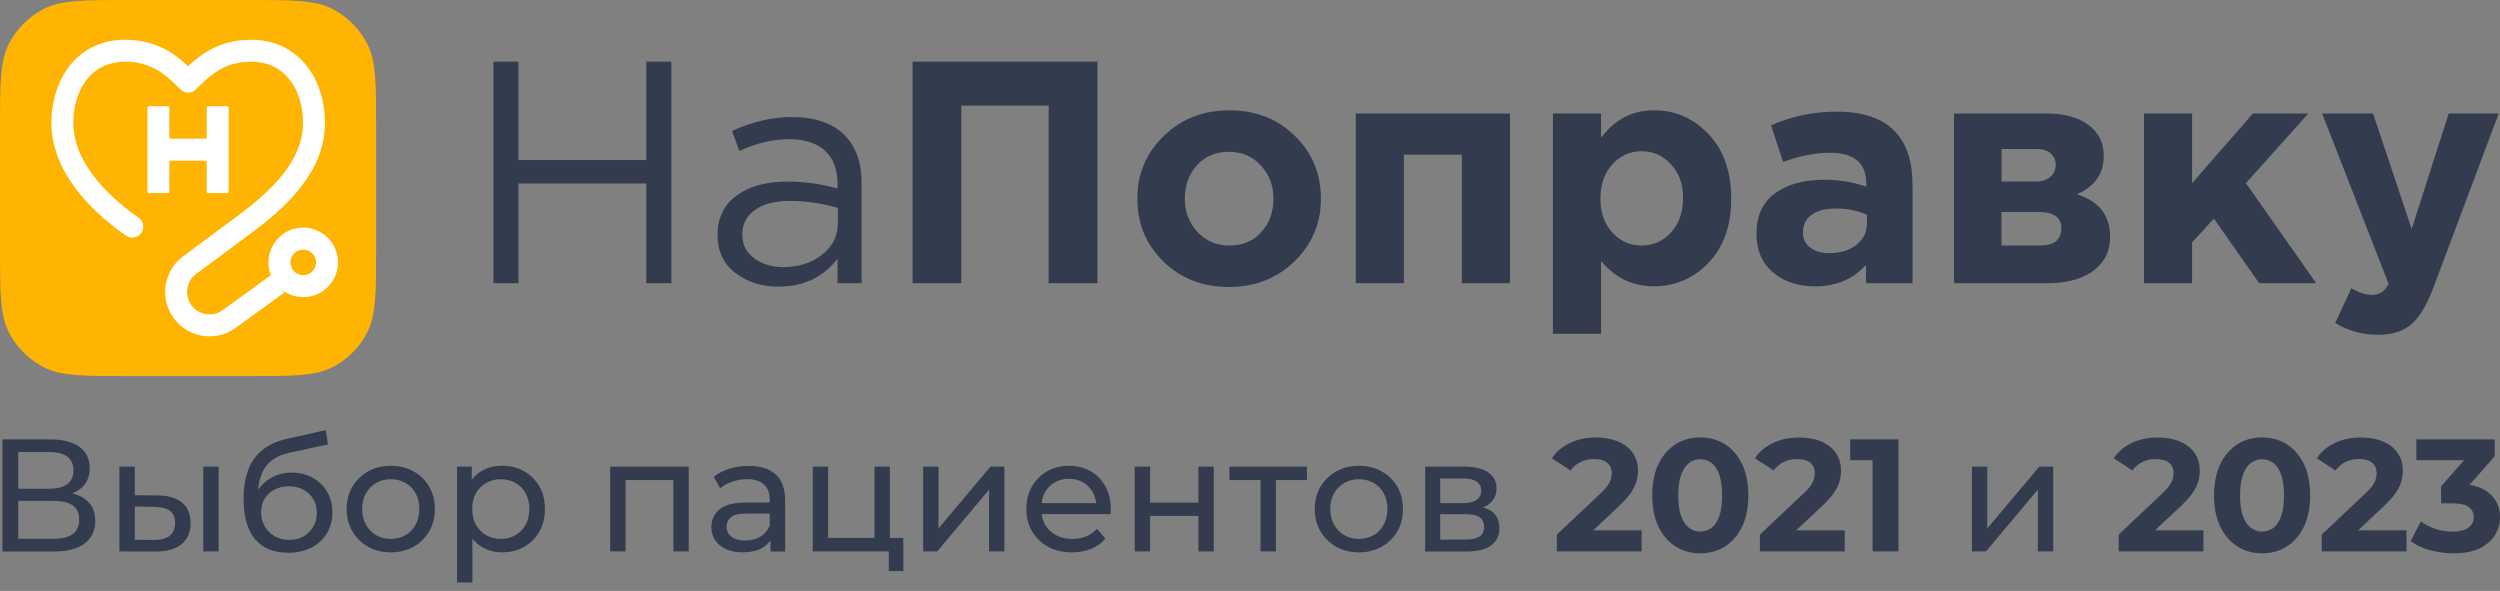 <svg width="110" height="26" viewBox="0 0 110 26" fill="none" xmlns="http://www.w3.org/2000/svg">
<rect x="0" y="0" width="110" height="26" fill="#808080" stroke="none"/>
<g clip-path="url(#clip0_33_211)">
<path d="M0 5.674C0 3.688 0 2.695 0.387 1.936C0.726 1.27 1.27 0.726 1.936 0.387C2.695 0 3.688 0 5.674 0H10.876C12.863 0 13.855 0 14.614 0.387C15.281 0.726 15.824 1.27 16.163 1.936C16.55 2.695 16.55 3.688 16.55 5.674V10.876C16.55 12.863 16.55 13.855 16.163 14.614C15.824 15.281 15.281 15.824 14.614 16.163C13.855 16.55 12.863 16.55 10.876 16.55H5.674C3.688 16.55 2.695 16.55 1.936 16.163C1.27 15.824 0.726 15.281 0.387 14.614C0 13.855 0 12.861 0 10.876V5.674Z" fill="#FFB401"/>
<path d="M3.05 2.911C3.602 2.207 4.434 1.749 5.507 1.749C6.834 1.749 7.666 2.341 8.277 2.913C8.889 2.339 9.721 1.749 11.047 1.749C12.121 1.749 12.953 2.207 13.505 2.911C14.046 3.602 14.3 4.506 14.3 5.404C14.3 7.558 12.585 9.149 10.911 10.361L8.629 12.055C8.214 12.366 8.108 12.942 8.387 13.38C8.693 13.857 9.338 13.98 9.798 13.646L11.936 12.095L12.504 12.876L10.365 14.427C9.457 15.087 8.181 14.845 7.576 13.901C7.021 13.039 7.232 11.892 8.055 11.281L10.341 9.582C12.029 8.359 13.334 7.025 13.334 5.404C13.334 4.676 13.127 3.993 12.744 3.505C12.372 3.03 11.818 2.715 11.047 2.715C9.873 2.715 9.237 3.309 8.623 3.93C8.533 4.022 8.407 4.073 8.28 4.073C8.152 4.073 8.027 4.022 7.936 3.93C7.322 3.307 6.687 2.715 5.512 2.715C4.739 2.715 4.187 3.032 3.815 3.505C3.432 3.993 3.226 4.676 3.226 5.404C3.226 6.977 4.482 8.458 6.095 9.576C6.315 9.727 6.368 10.029 6.216 10.247C6.064 10.467 5.762 10.52 5.545 10.368C3.875 9.21 2.262 7.479 2.262 5.402C2.262 4.506 2.515 3.602 3.056 2.909L3.05 2.911Z" fill="white"/>
<path d="M6.489 4.742C6.489 4.704 6.519 4.673 6.557 4.673H7.384C7.421 4.673 7.452 4.704 7.452 4.742V6.033C7.452 6.071 7.483 6.101 7.521 6.101H9.028C9.065 6.101 9.096 6.071 9.096 6.033V4.742C9.096 4.704 9.127 4.673 9.164 4.673H9.991C10.029 4.673 10.06 4.704 10.06 4.742V8.429C10.06 8.467 10.029 8.497 9.991 8.497H9.164C9.127 8.497 9.096 8.467 9.096 8.429V7.138C9.096 7.1 9.065 7.069 9.028 7.069H7.521C7.483 7.069 7.452 7.1 7.452 7.138V8.429C7.452 8.467 7.421 8.497 7.384 8.497H6.557C6.519 8.497 6.489 8.467 6.489 8.429V4.742Z" fill="white"/>
<path d="M13.342 10.982C13.03 10.982 12.779 11.235 12.779 11.545C12.779 11.855 13.032 12.108 13.342 12.108C13.653 12.108 13.906 11.855 13.906 11.545C13.906 11.235 13.653 10.982 13.342 10.982ZM11.813 11.545C11.813 10.7 12.498 10.016 13.342 10.016C14.187 10.016 14.872 10.7 14.872 11.545C14.872 12.39 14.187 13.074 13.342 13.074C12.498 13.074 11.813 12.39 11.813 11.545Z" fill="white"/>
<path d="M21.712 12.46V2.711H22.812V7.041H28.438V2.711H29.538V12.46H28.438V8.073H22.812V12.46H21.712Z" fill="#323C4E"/>
<path d="M34.26 12.614C33.528 12.614 32.896 12.416 32.366 12.016C31.836 11.617 31.572 11.059 31.572 10.343C31.572 9.591 31.851 9.012 32.408 8.603C32.964 8.196 33.712 7.989 34.65 7.989C35.391 7.989 36.126 8.093 36.85 8.295V8.073C36.85 7.441 36.665 6.957 36.293 6.625C35.922 6.291 35.398 6.123 34.718 6.123C34.038 6.123 33.283 6.295 32.531 6.64L32.212 5.762C33.103 5.355 33.977 5.149 34.83 5.149C35.851 5.149 36.626 5.415 37.158 5.943C37.66 6.445 37.91 7.149 37.91 8.06V12.46H36.852V11.389C36.21 12.205 35.347 12.612 34.26 12.612V12.614ZM34.469 11.752C35.138 11.752 35.704 11.571 36.17 11.208C36.634 10.845 36.865 10.381 36.865 9.815V9.146C36.159 8.942 35.459 8.841 34.762 8.841C34.102 8.841 33.587 8.973 33.217 9.239C32.846 9.503 32.661 9.864 32.661 10.319C32.661 10.775 32.837 11.105 33.184 11.364C33.532 11.624 33.961 11.754 34.471 11.754L34.469 11.752Z" fill="#323C4E"/>
<path d="M40.153 12.46V2.711H48.287V12.46H46.142V4.647H42.298V12.46H40.153Z" fill="#323C4E"/>
<path d="M56.958 11.499C56.181 12.251 55.22 12.627 54.067 12.627C52.914 12.627 51.957 12.253 51.191 11.505C50.423 10.759 50.043 9.835 50.043 8.742C50.043 7.648 50.43 6.737 51.205 5.983C51.981 5.23 52.943 4.854 54.096 4.854C55.249 4.854 56.206 5.228 56.971 5.976C57.737 6.722 58.12 7.644 58.12 8.739C58.12 9.835 57.733 10.746 56.958 11.499ZM54.096 10.803C54.681 10.803 55.15 10.605 55.502 10.211C55.854 9.818 56.032 9.327 56.032 8.742C56.032 8.156 55.849 7.69 55.482 7.285C55.114 6.88 54.644 6.68 54.069 6.68C53.495 6.68 53.015 6.878 52.663 7.272C52.309 7.666 52.133 8.156 52.133 8.742C52.133 9.327 52.316 9.793 52.683 10.198C53.051 10.601 53.521 10.803 54.096 10.803Z" fill="#323C4E"/>
<path d="M66.437 4.995V12.46H64.32V6.805H61.77V12.46H59.654V4.995H66.437Z" fill="#323C4E"/>
<path d="M68.329 14.689V4.995H70.446V6.066C71.04 5.259 71.814 4.854 72.774 4.854C73.733 4.854 74.501 5.201 75.17 5.899C75.839 6.594 76.173 7.543 76.173 8.739C76.173 9.936 75.841 10.869 75.176 11.56C74.512 12.251 73.711 12.597 72.774 12.597C71.836 12.597 71.071 12.227 70.446 11.483V14.687H68.329V14.689ZM70.941 10.227C71.289 10.612 71.718 10.803 72.23 10.803C72.743 10.803 73.172 10.612 73.524 10.227C73.878 9.842 74.054 9.338 74.054 8.715C74.054 8.093 73.878 7.617 73.524 7.232C73.17 6.847 72.741 6.654 72.23 6.654C71.72 6.654 71.291 6.845 70.941 7.232C70.593 7.617 70.419 8.121 70.419 8.744C70.419 9.367 70.593 9.842 70.941 10.227Z" fill="#323C4E"/>
<path d="M79.85 12.601C79.117 12.601 78.505 12.396 78.017 11.987C77.531 11.58 77.284 11.012 77.284 10.288C77.284 9.499 77.557 8.904 78.098 8.506C78.642 8.108 79.372 7.908 80.294 7.908C80.915 7.908 81.524 8.011 82.118 8.214V8.088C82.118 7.179 81.586 6.722 80.516 6.722C79.874 6.722 79.188 6.856 78.455 7.127L77.925 5.512C78.835 5.113 79.801 4.913 80.822 4.913C81.947 4.913 82.787 5.193 83.344 5.749C83.883 6.288 84.151 7.08 84.151 8.13V12.462H82.105V11.655C81.537 12.286 80.785 12.601 79.848 12.601H79.85ZM80.49 11.138C80.983 11.138 81.381 11.014 81.687 10.768C81.993 10.522 82.147 10.209 82.147 9.829V9.452C81.749 9.268 81.298 9.175 80.794 9.175C80.329 9.175 79.969 9.265 79.716 9.446C79.46 9.626 79.331 9.89 79.331 10.233C79.331 10.513 79.436 10.733 79.65 10.896C79.865 11.061 80.145 11.14 80.488 11.14L80.49 11.138Z" fill="#323C4E"/>
<path d="M85.978 4.995H90.072C90.834 4.995 91.439 5.162 91.89 5.496C92.341 5.831 92.565 6.286 92.565 6.863C92.565 7.644 92.171 8.205 91.381 8.548C92.356 8.845 92.844 9.472 92.844 10.427C92.844 11.059 92.596 11.556 92.099 11.919C91.604 12.282 90.921 12.462 90.059 12.462H85.978V4.995ZM89.557 7.989C89.846 7.989 90.066 7.919 90.22 7.78C90.374 7.642 90.451 7.461 90.451 7.237C90.451 7.043 90.378 6.88 90.233 6.75C90.09 6.621 89.872 6.557 89.586 6.557H88.068V7.989H89.559H89.557ZM88.068 10.803H89.738C90.38 10.803 90.699 10.553 90.699 10.051C90.699 9.549 90.36 9.327 89.683 9.327H88.066V10.803H88.068Z" fill="#323C4E"/>
<path d="M94.334 12.46V4.995H96.451V8.06L99.126 4.995H101.564L98.82 8.06L101.912 12.46H99.403L97.412 9.62L96.451 10.665V12.46H94.334Z" fill="#323C4E"/>
<path d="M104.627 14.731C103.958 14.731 103.333 14.559 102.748 14.214L103.459 12.682C103.784 12.876 104.086 12.975 104.363 12.975C104.697 12.975 104.944 12.812 105.1 12.489L102.174 4.995H104.416L106.114 10.079L107.743 4.995H109.943L107.074 12.643C106.785 13.413 106.462 13.954 106.099 14.267C105.738 14.577 105.247 14.733 104.625 14.733L104.627 14.731Z" fill="#323C4E"/>
<path d="M0.108 24.262V19.334H2.227C2.761 19.334 3.182 19.442 3.487 19.657C3.793 19.873 3.945 20.187 3.945 20.601C3.945 21.015 3.8 21.314 3.509 21.527C3.219 21.741 2.836 21.849 2.361 21.849L2.489 21.637C3.039 21.637 3.459 21.747 3.751 21.965C4.044 22.183 4.191 22.502 4.191 22.92C4.191 23.338 4.037 23.673 3.729 23.91C3.421 24.148 2.966 24.267 2.361 24.267H0.108V24.262ZM0.805 21.503H2.178C2.522 21.503 2.783 21.435 2.964 21.299C3.144 21.162 3.234 20.962 3.234 20.7C3.234 20.438 3.144 20.231 2.964 20.095C2.783 19.959 2.522 19.89 2.178 19.89H0.805V21.503ZM0.805 23.708H2.348C2.724 23.708 3.006 23.64 3.197 23.501C3.386 23.362 3.483 23.151 3.483 22.863C3.483 22.575 3.388 22.368 3.197 22.236C3.008 22.104 2.724 22.038 2.348 22.038H0.805V23.706V23.708Z" fill="#323C4E"/>
<path d="M6.937 21.798C7.41 21.802 7.771 21.91 8.018 22.121C8.264 22.333 8.387 22.63 8.387 23.015C8.387 23.417 8.253 23.73 7.983 23.948C7.712 24.166 7.327 24.273 6.825 24.269L5.254 24.262V20.531H5.93V21.791L6.937 21.798ZM6.775 23.756C7.076 23.761 7.305 23.699 7.465 23.574C7.624 23.446 7.705 23.259 7.705 23.01C7.705 22.762 7.626 22.588 7.47 22.476C7.314 22.363 7.08 22.304 6.777 22.3L5.932 22.287V23.752L6.777 23.758L6.775 23.756ZM8.944 24.262V20.531H9.62V24.262H8.944Z" fill="#323C4E"/>
<path d="M12.66 24.32C12.35 24.32 12.077 24.271 11.84 24.172C11.602 24.073 11.4 23.928 11.23 23.732C11.061 23.538 10.933 23.292 10.847 22.993C10.759 22.696 10.717 22.344 10.717 21.941C10.717 21.622 10.746 21.336 10.801 21.083C10.856 20.83 10.938 20.603 11.043 20.407C11.149 20.209 11.281 20.04 11.437 19.893C11.593 19.745 11.774 19.626 11.972 19.529C12.172 19.433 12.39 19.36 12.63 19.307L14.332 18.927L14.431 19.554L12.861 19.893C12.766 19.912 12.654 19.939 12.522 19.976C12.39 20.014 12.255 20.071 12.121 20.148C11.985 20.225 11.859 20.333 11.741 20.469C11.624 20.605 11.529 20.782 11.459 21.002C11.389 21.221 11.353 21.488 11.353 21.807C11.353 21.897 11.353 21.963 11.36 22.011C11.364 22.058 11.371 22.106 11.378 22.152C11.384 22.198 11.391 22.269 11.395 22.363L11.114 22.075C11.188 21.818 11.309 21.591 11.472 21.4C11.637 21.208 11.835 21.059 12.066 20.953C12.3 20.848 12.553 20.795 12.83 20.795C13.177 20.795 13.485 20.869 13.756 21.019C14.027 21.169 14.238 21.376 14.394 21.64C14.548 21.901 14.627 22.203 14.627 22.542C14.627 22.881 14.546 23.191 14.385 23.461C14.223 23.732 13.994 23.943 13.699 24.095C13.404 24.247 13.056 24.324 12.656 24.324L12.66 24.32ZM12.724 23.756C12.964 23.756 13.175 23.703 13.358 23.598C13.54 23.492 13.683 23.349 13.787 23.169C13.89 22.988 13.941 22.786 13.941 22.559C13.941 22.333 13.89 22.135 13.787 21.961C13.683 21.787 13.54 21.651 13.358 21.549C13.175 21.448 12.96 21.398 12.711 21.398C12.476 21.398 12.264 21.446 12.077 21.543C11.89 21.64 11.743 21.774 11.642 21.943C11.538 22.115 11.488 22.313 11.488 22.537C11.488 22.762 11.54 22.969 11.646 23.153C11.752 23.338 11.897 23.486 12.082 23.593C12.267 23.701 12.482 23.756 12.726 23.756H12.724Z" fill="#323C4E"/>
<path d="M17.195 24.304C16.823 24.304 16.491 24.223 16.198 24.058C15.906 23.893 15.675 23.666 15.505 23.378C15.336 23.09 15.252 22.762 15.252 22.396C15.252 22.031 15.336 21.699 15.505 21.415C15.675 21.131 15.903 20.907 16.196 20.742C16.487 20.577 16.821 20.495 17.195 20.495C17.569 20.495 17.897 20.577 18.192 20.738C18.484 20.9 18.715 21.122 18.883 21.411C19.05 21.697 19.134 22.025 19.134 22.396C19.134 22.768 19.05 23.096 18.883 23.382C18.715 23.668 18.487 23.895 18.192 24.058C17.897 24.221 17.567 24.304 17.195 24.304ZM17.195 23.712C17.435 23.712 17.648 23.657 17.84 23.549C18.029 23.442 18.179 23.288 18.286 23.087C18.394 22.887 18.449 22.656 18.449 22.394C18.449 22.132 18.394 21.895 18.286 21.701C18.179 21.508 18.029 21.356 17.84 21.248C17.651 21.14 17.435 21.085 17.195 21.085C16.955 21.085 16.742 21.14 16.555 21.248C16.368 21.356 16.216 21.508 16.104 21.701C15.992 21.897 15.934 22.128 15.934 22.394C15.934 22.66 15.992 22.889 16.104 23.087C16.216 23.288 16.366 23.442 16.555 23.549C16.742 23.657 16.955 23.712 17.195 23.712Z" fill="#323C4E"/>
<path d="M20.11 25.629V20.531H20.757V21.538L20.715 22.405L20.786 23.272V25.631H20.11V25.629ZM22.088 24.304C21.778 24.304 21.497 24.232 21.239 24.088C20.984 23.945 20.779 23.732 20.628 23.45C20.476 23.169 20.399 22.817 20.399 22.394C20.399 21.972 20.474 21.62 20.621 21.338C20.768 21.056 20.971 20.845 21.226 20.704C21.481 20.564 21.769 20.493 22.088 20.493C22.454 20.493 22.779 20.573 23.061 20.733C23.343 20.894 23.565 21.114 23.73 21.398C23.895 21.681 23.976 22.014 23.976 22.394C23.976 22.775 23.895 23.107 23.73 23.393C23.565 23.679 23.343 23.901 23.061 24.062C22.779 24.223 22.456 24.302 22.088 24.302V24.304ZM22.031 23.712C22.271 23.712 22.485 23.657 22.676 23.549C22.865 23.442 23.017 23.288 23.127 23.087C23.237 22.887 23.292 22.656 23.292 22.394C23.292 22.133 23.237 21.895 23.127 21.701C23.017 21.508 22.867 21.356 22.676 21.248C22.487 21.14 22.271 21.085 22.031 21.085C21.791 21.085 21.585 21.14 21.393 21.248C21.204 21.356 21.052 21.508 20.942 21.701C20.832 21.897 20.777 22.128 20.777 22.394C20.777 22.66 20.832 22.889 20.942 23.087C21.052 23.288 21.202 23.442 21.393 23.549C21.582 23.657 21.796 23.712 22.031 23.712Z" fill="#323C4E"/>
<path d="M26.848 24.262V20.531H30.304V24.262H29.629V20.953L29.792 21.122H27.363L27.525 20.953V24.262H26.85H26.848Z" fill="#323C4E"/>
<path d="M32.678 24.304C32.401 24.304 32.159 24.258 31.95 24.163C31.741 24.069 31.58 23.939 31.468 23.772C31.356 23.604 31.299 23.415 31.299 23.204C31.299 22.993 31.347 22.819 31.444 22.654C31.541 22.489 31.697 22.359 31.915 22.26C32.133 22.161 32.428 22.113 32.799 22.113H33.983V22.599H32.828C32.489 22.599 32.263 22.656 32.146 22.768C32.029 22.881 31.97 23.017 31.97 23.178C31.97 23.36 32.042 23.508 32.188 23.618C32.333 23.728 32.535 23.783 32.793 23.783C33.05 23.783 33.268 23.726 33.457 23.613C33.646 23.501 33.785 23.336 33.869 23.12L34.003 23.585C33.913 23.805 33.756 23.981 33.532 24.108C33.308 24.238 33.024 24.302 32.681 24.302L32.678 24.304ZM33.904 24.262V23.475L33.869 23.327V21.983C33.869 21.697 33.785 21.475 33.618 21.318C33.451 21.162 33.202 21.083 32.867 21.083C32.648 21.083 32.432 21.12 32.221 21.193C32.009 21.266 31.831 21.362 31.686 21.486L31.404 20.98C31.598 20.826 31.829 20.707 32.097 20.623C32.366 20.54 32.65 20.5 32.947 20.5C33.457 20.5 33.853 20.625 34.13 20.874C34.408 21.122 34.546 21.503 34.546 22.014V24.267H33.906L33.904 24.262Z" fill="#323C4E"/>
<path d="M35.761 24.262V20.531H36.436V23.67H38.478V20.531H39.154V24.262H35.761ZM39.105 25.129V24.227L39.275 24.262H38.478V23.67H39.746V25.127H39.105V25.129Z" fill="#323C4E"/>
<path d="M40.619 24.262V20.531H41.295V23.248L43.583 20.531H44.194V24.262H43.519V21.545L41.237 24.262H40.617H40.619Z" fill="#323C4E"/>
<path d="M47.167 24.304C46.769 24.304 46.417 24.223 46.115 24.058C45.814 23.893 45.578 23.668 45.411 23.382C45.244 23.096 45.16 22.768 45.16 22.396C45.16 22.025 45.242 21.697 45.402 21.411C45.565 21.125 45.788 20.9 46.071 20.738C46.355 20.575 46.676 20.495 47.033 20.495C47.389 20.495 47.713 20.575 47.99 20.735C48.267 20.896 48.483 21.118 48.641 21.409C48.797 21.697 48.877 22.033 48.877 22.419C48.877 22.447 48.877 22.48 48.872 22.517C48.868 22.555 48.866 22.59 48.861 22.623H45.686V22.137H48.509L48.234 22.306C48.239 22.066 48.19 21.853 48.087 21.666C47.983 21.479 47.843 21.332 47.66 21.226C47.48 21.12 47.268 21.067 47.031 21.067C46.793 21.067 46.586 21.12 46.404 21.226C46.221 21.332 46.078 21.479 45.974 21.67C45.871 21.86 45.821 22.077 45.821 22.322V22.434C45.821 22.683 45.878 22.905 45.992 23.098C46.106 23.294 46.267 23.444 46.474 23.552C46.681 23.659 46.918 23.714 47.185 23.714C47.405 23.714 47.605 23.677 47.788 23.602C47.968 23.527 48.126 23.415 48.263 23.263L48.637 23.699C48.467 23.897 48.258 24.047 48.008 24.15C47.757 24.253 47.475 24.304 47.167 24.304Z" fill="#323C4E"/>
<path d="M49.928 24.262V20.531H50.604V22.115H52.729V20.531H53.405V24.262H52.729V22.7H50.604V24.262H49.928Z" fill="#323C4E"/>
<path d="M55.462 24.262V20.947L55.632 21.122H54.096V20.531H57.504V21.122H55.977L56.14 20.947V24.262H55.464H55.462Z" fill="#323C4E"/>
<path d="M59.792 24.304C59.42 24.304 59.088 24.223 58.795 24.058C58.503 23.893 58.272 23.666 58.102 23.378C57.933 23.09 57.849 22.762 57.849 22.396C57.849 22.031 57.933 21.699 58.102 21.415C58.272 21.131 58.501 20.907 58.793 20.742C59.084 20.577 59.418 20.495 59.792 20.495C60.166 20.495 60.494 20.577 60.789 20.738C61.081 20.9 61.313 21.122 61.48 21.411C61.647 21.697 61.731 22.025 61.731 22.396C61.731 22.768 61.647 23.096 61.48 23.382C61.313 23.668 61.084 23.895 60.789 24.058C60.494 24.221 60.164 24.304 59.792 24.304ZM59.792 23.712C60.032 23.712 60.245 23.657 60.437 23.549C60.626 23.442 60.776 23.288 60.883 23.087C60.991 22.887 61.046 22.656 61.046 22.394C61.046 22.132 60.991 21.895 60.883 21.701C60.776 21.508 60.626 21.356 60.437 21.248C60.248 21.14 60.032 21.085 59.792 21.085C59.552 21.085 59.339 21.14 59.152 21.248C58.965 21.356 58.813 21.508 58.701 21.701C58.589 21.897 58.531 22.128 58.531 22.394C58.531 22.66 58.589 22.889 58.701 23.087C58.813 23.288 58.963 23.442 59.152 23.549C59.339 23.657 59.552 23.712 59.792 23.712Z" fill="#323C4E"/>
<path d="M62.708 24.262V20.531H64.439C64.875 20.531 65.22 20.614 65.471 20.782C65.722 20.949 65.847 21.184 65.847 21.49C65.847 21.796 65.728 22.031 65.491 22.198C65.253 22.366 64.941 22.449 64.551 22.449L64.657 22.267C65.104 22.267 65.434 22.348 65.649 22.513C65.865 22.678 65.973 22.92 65.973 23.239C65.973 23.558 65.852 23.816 65.61 23.996C65.368 24.177 64.998 24.267 64.501 24.267H62.705L62.708 24.262ZM63.37 22.137H64.384C64.642 22.137 64.837 22.088 64.972 21.992C65.106 21.895 65.172 21.761 65.172 21.587C65.172 21.413 65.106 21.274 64.972 21.186C64.837 21.098 64.642 21.052 64.384 21.052H63.37V22.137ZM63.37 23.743H64.454C64.736 23.743 64.947 23.699 65.088 23.613C65.229 23.527 65.299 23.387 65.299 23.195C65.299 23.004 65.236 22.854 65.106 22.762C64.976 22.669 64.774 22.625 64.496 22.625H63.37V23.745V23.743Z" fill="#323C4E"/>
<path d="M68.501 24.262V23.523L70.402 21.728C70.552 21.591 70.664 21.47 70.736 21.365C70.809 21.259 70.857 21.16 70.882 21.07C70.906 20.977 70.917 20.892 70.917 20.812C70.917 20.619 70.851 20.469 70.719 20.361C70.587 20.253 70.391 20.198 70.127 20.198C69.916 20.198 69.724 20.24 69.55 20.326C69.376 20.41 69.229 20.535 69.106 20.7L68.283 20.165C68.466 19.884 68.728 19.662 69.064 19.497C69.403 19.331 69.792 19.25 70.232 19.25C70.598 19.25 70.919 19.309 71.196 19.426C71.473 19.543 71.689 19.712 71.841 19.93C71.993 20.148 72.07 20.407 72.07 20.709C72.07 20.863 72.048 21.021 72.004 21.18C71.96 21.34 71.878 21.505 71.762 21.679C71.645 21.853 71.471 22.047 71.24 22.265L69.663 23.743L69.445 23.334H72.233V24.262H68.501Z" fill="#323C4E"/>
<path d="M74.809 24.346C74.406 24.346 74.046 24.247 73.729 24.047C73.412 23.846 73.161 23.558 72.976 23.18C72.791 22.801 72.699 22.341 72.699 21.796C72.699 21.25 72.791 20.79 72.976 20.412C73.161 20.033 73.412 19.745 73.729 19.545C74.046 19.345 74.406 19.246 74.809 19.246C75.212 19.246 75.579 19.345 75.896 19.545C76.213 19.745 76.464 20.033 76.648 20.412C76.833 20.79 76.926 21.25 76.926 21.796C76.926 22.341 76.833 22.801 76.648 23.18C76.464 23.558 76.213 23.846 75.896 24.047C75.579 24.247 75.216 24.346 74.809 24.346ZM74.809 23.389C75.003 23.389 75.17 23.334 75.313 23.224C75.456 23.114 75.568 22.94 75.652 22.707C75.733 22.471 75.775 22.17 75.775 21.798C75.775 21.426 75.733 21.125 75.652 20.889C75.57 20.654 75.456 20.482 75.313 20.372C75.17 20.262 75.003 20.207 74.809 20.207C74.615 20.207 74.461 20.262 74.316 20.372C74.171 20.482 74.056 20.656 73.971 20.889C73.887 21.125 73.843 21.426 73.843 21.798C73.843 22.17 73.885 22.471 73.971 22.707C74.054 22.942 74.171 23.114 74.316 23.224C74.461 23.334 74.626 23.389 74.809 23.389Z" fill="#323C4E"/>
<path d="M77.436 24.262V23.523L79.337 21.728C79.487 21.591 79.599 21.47 79.672 21.365C79.744 21.259 79.793 21.16 79.817 21.07C79.841 20.977 79.852 20.892 79.852 20.812C79.852 20.619 79.786 20.469 79.654 20.361C79.522 20.253 79.326 20.198 79.062 20.198C78.851 20.198 78.659 20.24 78.486 20.326C78.312 20.41 78.164 20.535 78.041 20.7L77.218 20.165C77.401 19.884 77.663 19.662 77.999 19.497C78.338 19.331 78.728 19.25 79.168 19.25C79.533 19.25 79.854 19.309 80.131 19.426C80.409 19.543 80.624 19.712 80.776 19.93C80.928 20.148 81.005 20.407 81.005 20.709C81.005 20.863 80.983 21.021 80.939 21.18C80.895 21.34 80.814 21.505 80.697 21.679C80.58 21.853 80.406 22.047 80.175 22.265L78.598 23.743L78.38 23.334H81.168V24.262H77.436Z" fill="#323C4E"/>
<path d="M82.393 24.262V19.756L82.886 20.249H81.408V19.334H83.533V24.262H82.393Z" fill="#323C4E"/>
<path d="M86.765 24.262V20.531H87.441V23.248L89.729 20.531H90.341V24.262H89.665V21.545L87.383 24.262H86.763H86.765Z" fill="#323C4E"/>
<path d="M93.221 24.262V23.523L95.122 21.728C95.271 21.591 95.384 21.47 95.456 21.365C95.529 21.259 95.577 21.16 95.602 21.07C95.626 20.977 95.637 20.892 95.637 20.812C95.637 20.619 95.571 20.469 95.439 20.361C95.307 20.253 95.111 20.198 94.847 20.198C94.636 20.198 94.444 20.24 94.27 20.326C94.097 20.41 93.949 20.535 93.826 20.7L93.003 20.165C93.186 19.884 93.447 19.662 93.784 19.497C94.123 19.331 94.512 19.25 94.952 19.25C95.318 19.25 95.639 19.309 95.916 19.426C96.193 19.543 96.409 19.712 96.561 19.93C96.713 20.148 96.79 20.407 96.79 20.709C96.79 20.863 96.768 21.021 96.724 21.18C96.68 21.34 96.598 21.505 96.482 21.679C96.365 21.853 96.191 22.047 95.96 22.265L94.382 23.743L94.165 23.334H96.952V24.262H93.221Z" fill="#323C4E"/>
<path d="M99.529 24.346C99.126 24.346 98.766 24.247 98.449 24.047C98.132 23.846 97.881 23.558 97.696 23.18C97.511 22.801 97.419 22.341 97.419 21.796C97.419 21.25 97.511 20.79 97.696 20.412C97.881 20.033 98.132 19.745 98.449 19.545C98.766 19.345 99.126 19.246 99.529 19.246C99.932 19.246 100.299 19.345 100.616 19.545C100.933 19.745 101.184 20.033 101.368 20.412C101.553 20.79 101.646 21.25 101.646 21.796C101.646 22.341 101.553 22.801 101.368 23.18C101.184 23.558 100.933 23.846 100.616 24.047C100.299 24.247 99.936 24.346 99.529 24.346ZM99.529 23.389C99.723 23.389 99.89 23.334 100.033 23.224C100.176 23.114 100.288 22.94 100.372 22.707C100.453 22.471 100.495 22.17 100.495 21.798C100.495 21.426 100.453 21.125 100.372 20.889C100.29 20.654 100.176 20.482 100.033 20.372C99.89 20.262 99.723 20.207 99.529 20.207C99.335 20.207 99.181 20.262 99.036 20.372C98.891 20.482 98.776 20.656 98.691 20.889C98.607 21.125 98.563 21.426 98.563 21.798C98.563 22.17 98.605 22.471 98.691 22.707C98.774 22.942 98.891 23.114 99.036 23.224C99.181 23.334 99.346 23.389 99.529 23.389Z" fill="#323C4E"/>
<path d="M102.156 24.262V23.523L104.057 21.728C104.207 21.591 104.319 21.47 104.392 21.365C104.464 21.259 104.513 21.16 104.537 21.07C104.561 20.977 104.572 20.892 104.572 20.812C104.572 20.619 104.506 20.469 104.374 20.361C104.242 20.253 104.046 20.198 103.782 20.198C103.571 20.198 103.379 20.24 103.206 20.326C103.032 20.41 102.884 20.535 102.761 20.7L101.938 20.165C102.121 19.884 102.383 19.662 102.719 19.497C103.058 19.331 103.448 19.25 103.888 19.25C104.253 19.25 104.574 19.309 104.851 19.426C105.129 19.543 105.344 19.712 105.496 19.93C105.648 20.148 105.725 20.407 105.725 20.709C105.725 20.863 105.703 21.021 105.659 21.18C105.615 21.34 105.533 21.505 105.417 21.679C105.3 21.853 105.126 22.047 104.895 22.265L103.318 23.743L103.1 23.334H105.888V24.262H102.156Z" fill="#323C4E"/>
<path d="M107.943 24.346C107.6 24.346 107.263 24.3 106.928 24.209C106.594 24.119 106.308 23.985 106.07 23.811L106.515 22.944C106.702 23.081 106.92 23.191 107.166 23.272C107.412 23.354 107.666 23.395 107.923 23.395C108.209 23.395 108.436 23.338 108.598 23.224C108.763 23.109 108.845 22.953 108.845 22.755C108.845 22.557 108.772 22.419 108.627 22.311C108.482 22.203 108.246 22.148 107.923 22.148H107.408V21.402L108.774 19.84L108.902 20.249H106.319V19.334H109.769V20.073L108.403 21.629L107.826 21.299H108.156C108.761 21.299 109.221 21.435 109.534 21.708C109.846 21.981 110.002 22.328 110.002 22.751C110.002 23.032 109.927 23.294 109.78 23.538C109.633 23.783 109.408 23.979 109.107 24.126C108.805 24.273 108.42 24.348 107.945 24.348L107.943 24.346Z" fill="#323C4E"/>
</g>
<defs>
<clipPath id="clip0_33_211">
<rect width="110" height="25.629" fill="white"/>
</clipPath>
</defs>
</svg>
